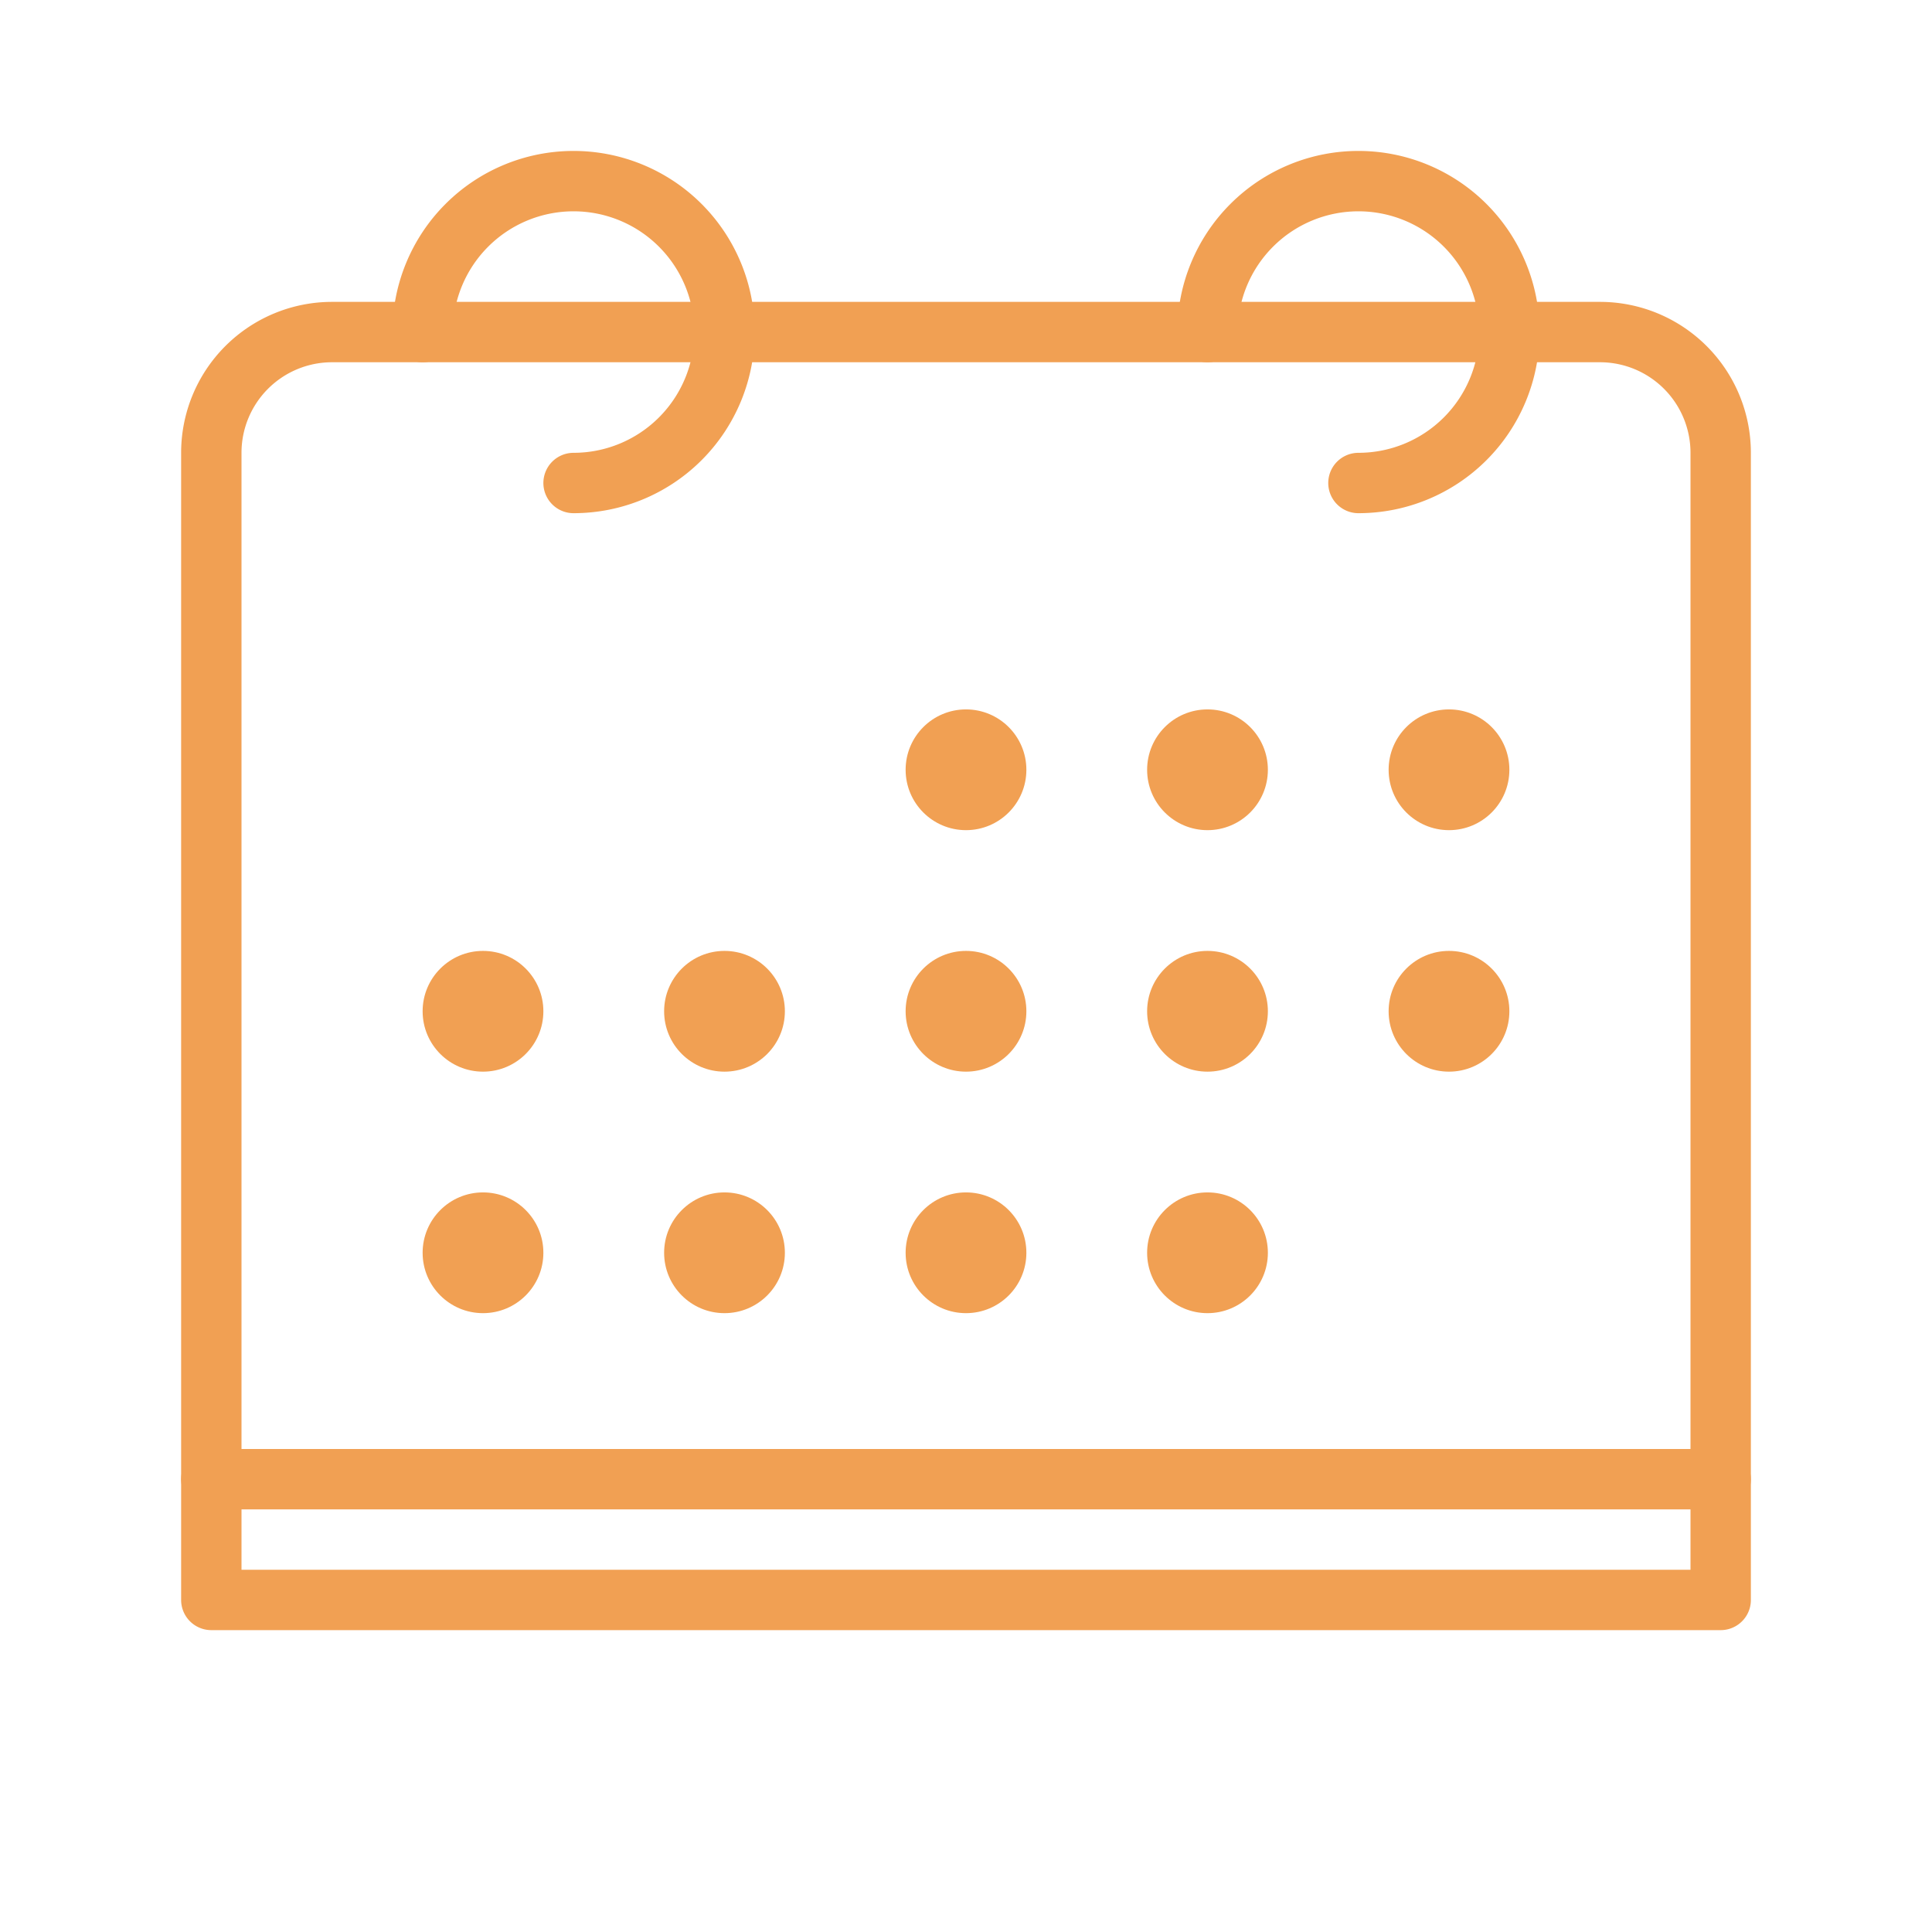 <?xml version="1.0" ?><svg data-name="Layer 1" id="Layer_1" viewBox="0 0 64 64" xmlns="http://www.w3.org/2000/svg"><defs><style>.cls-1{fill:none;stroke:#f1a053;stroke-linecap:round;stroke-linejoin:round;stroke-width:2px;}.cls-2{fill:#f1a053;}</style></defs><title/>
<path class="cls-1" d="M57,53V15a4,4,0,0,0-4-4H11a4,4,0,0,0-4,4V53Z"/><line class="cls-1" x1="7" x2="57" y1="49" y2="49"/>
<path class="cls-1" d="M14,11a5,5,0,1,1,5,5"/>
<path class="cls-1" d="M40,11a5,5,0,1,1,5,5"/><circle class="cls-2" cx="32" cy="25.5" r="2"/><circle class="cls-2" cx="40" cy="25.5" r="2"/><circle class="cls-2" cx="48" cy="25.5" r="2"/><circle class="cls-2" cx="32" cy="33.5" r="2"/><circle class="cls-2" cx="40" cy="33.5" r="2"/><circle class="cls-2" cx="48" cy="33.5" r="2"/><circle class="cls-2" cx="16" cy="33.5" r="2"/><circle class="cls-2" cx="24" cy="33.5" r="2"/><circle class="cls-2" cx="32" cy="41.5" r="2"/><circle class="cls-2" cx="40" cy="41.5" r="2"/><circle class="cls-2" cx="16" cy="41.5" r="2"/><circle class="cls-2" cx="24" cy="41.5" r="2"/></svg>